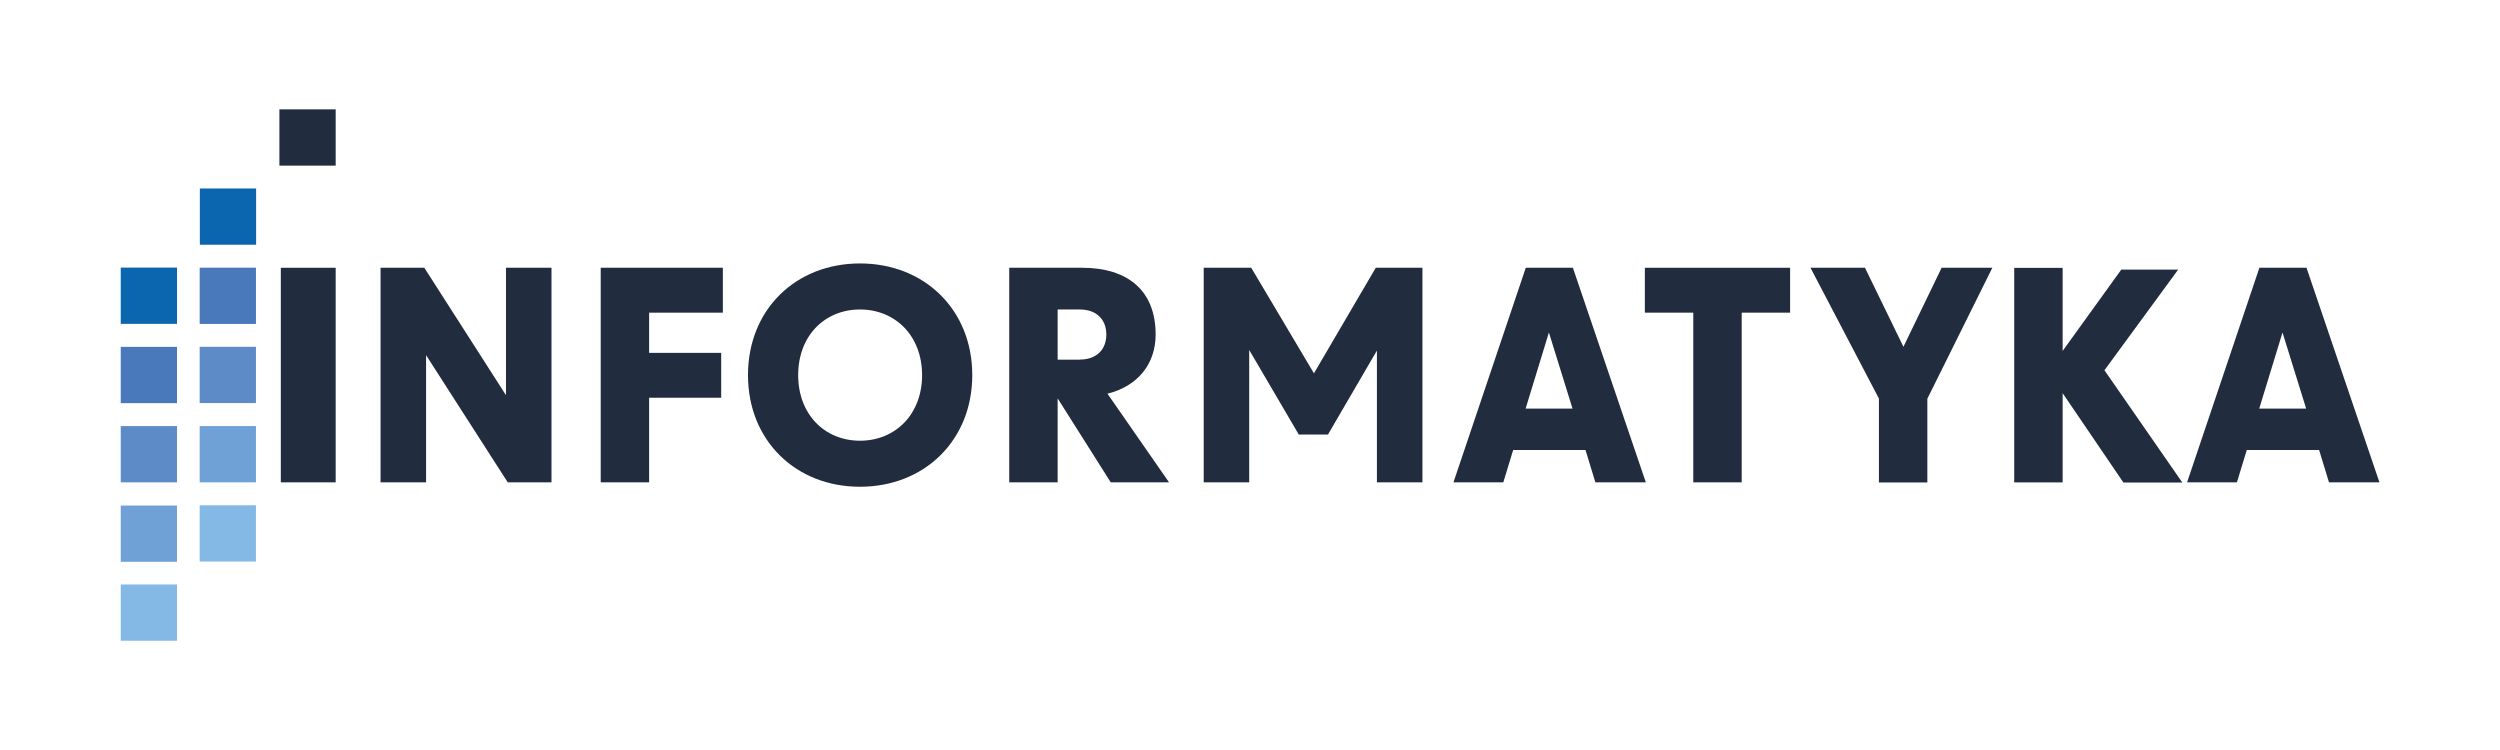 <?xml version="1.0" encoding="UTF-8"?>
<svg id="Warstwa_1" data-name="Warstwa 1" xmlns="http://www.w3.org/2000/svg" viewBox="0 0 283.46 85.04">
  <defs>
    <style>
      .cls-1 {
        fill: #212c3f;
      }

      .cls-1, .cls-2, .cls-3, .cls-4, .cls-5, .cls-6 {
        stroke-width: 0px;
      }

      .cls-2 {
        fill: #4978bb;
      }

      .cls-3 {
        fill: #6fa1d6;
      }

      .cls-4 {
        fill: #5c8bc8;
      }

      .cls-5 {
        fill: #0c65af;
      }

      .cls-6 {
        fill: #85b9e5;
      }
    </style>
  </defs>
  <path class="cls-1" d="m43.15,30.36h4.96l9.26,14.45v-14.45h5.16v24.33h-4.96l-9.26-14.42v14.42h-5.16v-24.33Z"/>
  <path class="cls-1" d="m68.11,30.36h13.85v5.09h-8.36v4.56h8.17v5.09h-8.17v9.59h-5.49v-24.33Z"/>
  <path class="cls-1" d="m84.81,42.53c0-7.44,5.42-12.66,12.7-12.66s12.73,5.22,12.73,12.66-5.46,12.66-12.73,12.66-12.7-5.22-12.7-12.66Zm12.7,7.44c4,0,7.04-2.98,7.04-7.44s-3.04-7.44-7.04-7.44-7.01,2.98-7.01,7.44,3.01,7.44,7.01,7.44Z"/>
  <path class="cls-1" d="m119.92,45.17v9.52h-5.49v-24.33h8.27c5.16,0,8.33,2.58,8.33,7.57,0,3.34-2.02,5.85-5.46,6.71l6.98,10.05h-6.61l-6.02-9.52Zm2.51-4.4c1.85,0,3.01-1.09,3.01-2.84s-1.16-2.84-3.01-2.84h-2.51v5.69h2.51Z"/>
  <path class="cls-1" d="m136.48,30.36h5.39l7.11,11.97,7.01-11.97h5.29v24.33h-5.16v-14.94l-5.55,9.52h-3.31l-5.62-9.59v15.01h-5.16v-24.33Z"/>
  <path class="cls-1" d="m172.98,30.36h5.36l8.27,24.33h-5.72l-1.12-3.67h-8.2l-1.12,3.67h-5.65l8.2-24.33Zm5.32,15.97l-2.68-8.63-2.64,8.63h5.32Z"/>
  <path class="cls-1" d="m191.99,35.45h-5.49v-5.09h16.47v5.09h-5.49v19.24h-5.49v-19.24Z"/>
  <path class="cls-1" d="m213.05,45.21l-7.77-14.85h6.18l4.36,8.96,4.33-8.96h5.75l-7.37,14.85v9.49h-5.49v-9.49Z"/>
  <path class="cls-1" d="m233.87,44.58v10.12h-5.49v-24.33h5.49v9.42l6.65-9.22h6.45l-8.36,11.41,8.83,12.73h-6.68l-6.88-10.12Z"/>
  <path class="cls-1" d="m256.16,30.36h5.36l8.27,24.33h-5.72l-1.12-3.67h-8.2l-1.12,3.67h-5.65l8.2-24.33Zm5.32,15.97l-2.68-8.63-2.64,8.63h5.32Z"/>
  <rect class="cls-2" x="22.64" y="30.35" width="6.38" height="6.38"/>
  <rect class="cls-5" x="22.66" y="21.37" width="6.38" height="6.38"/>
  <rect class="cls-6" x="22.64" y="57.29" width="6.38" height="6.38"/>
  <rect class="cls-4" x="22.64" y="39.32" width="6.38" height="6.38"/>
  <rect class="cls-3" x="22.64" y="48.31" width="6.38" height="6.38"/>
  <rect class="cls-1" x="31.68" y="12.4" width="6.38" height="6.38"/>
  <rect class="cls-2" x="13.69" y="39.33" width="6.38" height="6.38"/>
  <rect class="cls-5" x="13.69" y="30.34" width="6.38" height="6.38"/>
  <rect class="cls-6" x="13.69" y="66.27" width="6.38" height="6.38"/>
  <rect class="cls-4" x="13.69" y="48.31" width="6.38" height="6.38"/>
  <rect class="cls-3" x="13.69" y="57.32" width="6.38" height="6.38"/>
  <rect class="cls-1" x="31.84" y="30.36" width="6.22" height="24.33"/>
</svg>